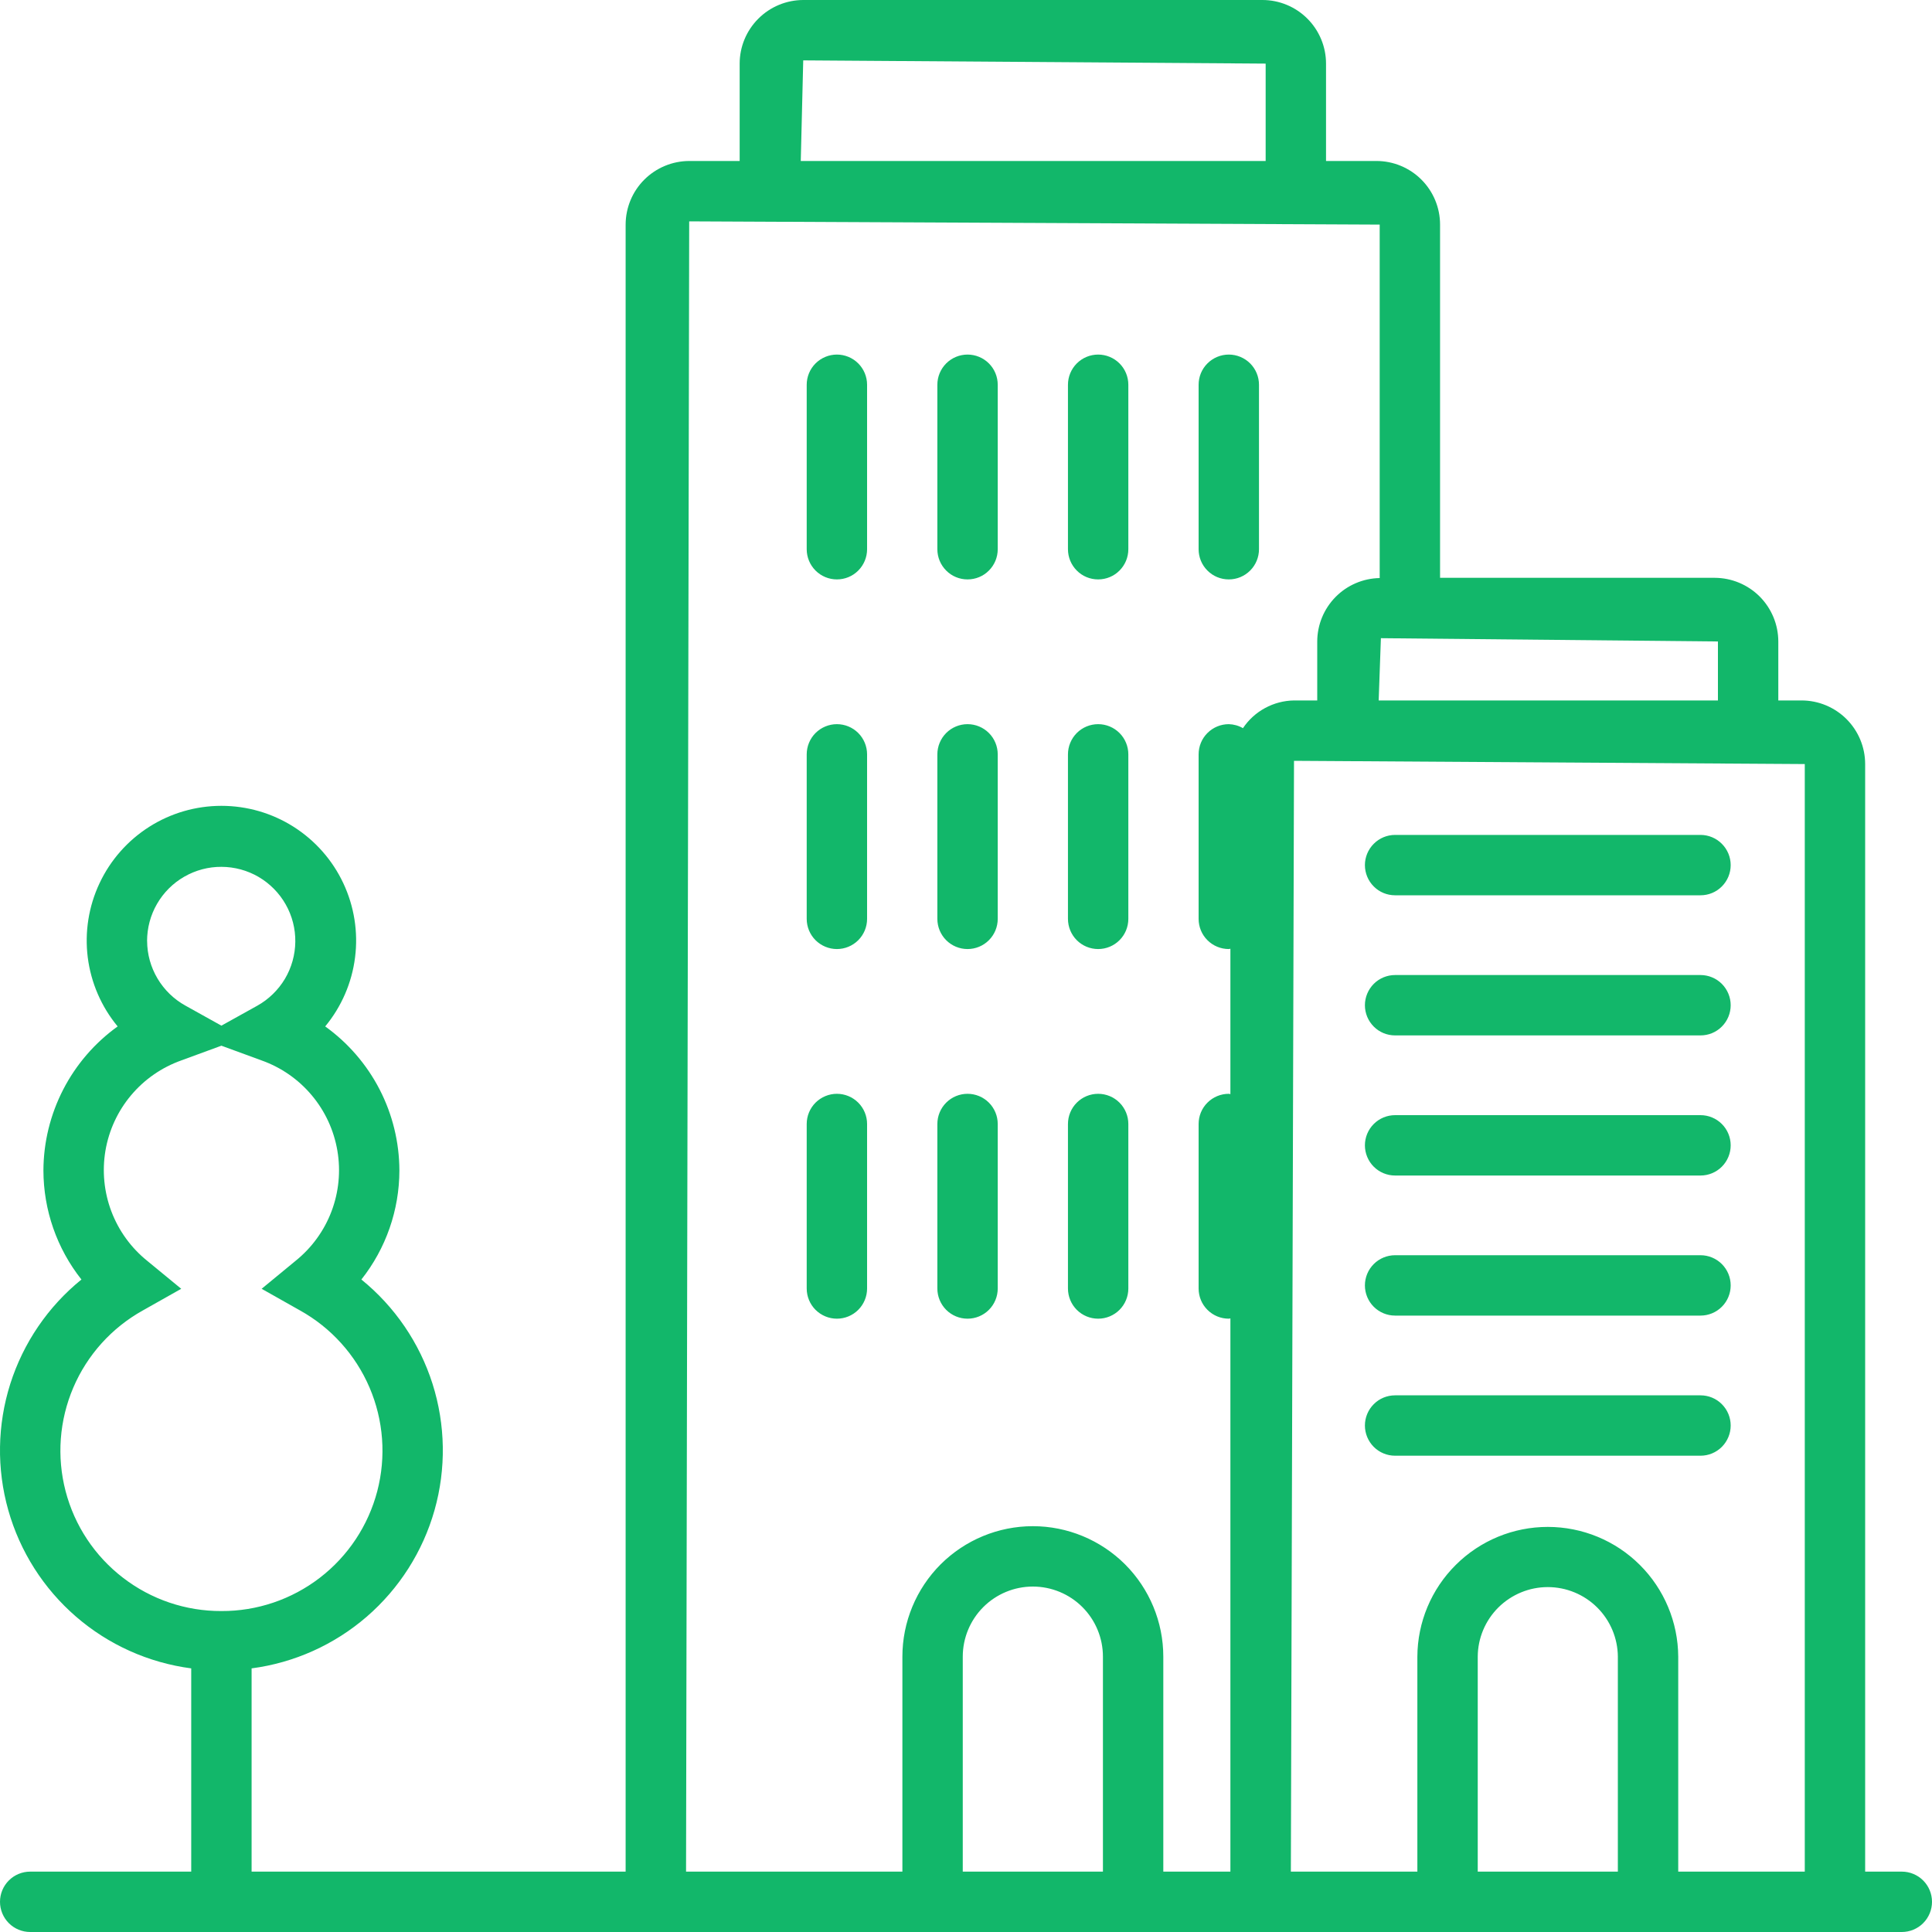 <svg width="40" height="40" viewBox="0 0 40 40" fill="none" xmlns="http://www.w3.org/2000/svg">
<g clip-path="url(#clip0_3736_1875)">
<path d="M28.259 29.514C28.259 29.348 28.325 29.189 28.442 29.072C28.559 28.954 28.718 28.889 28.884 28.889H35.207C35.373 28.889 35.532 28.954 35.649 29.072C35.766 29.189 35.832 29.348 35.832 29.514C35.832 29.679 35.766 29.838 35.649 29.956C35.532 30.073 35.373 30.139 35.207 30.139H28.884C28.718 30.139 28.559 30.073 28.442 29.956C28.325 29.838 28.259 29.679 28.259 29.514ZM28.884 27.238H35.207C35.373 27.238 35.532 27.172 35.649 27.055C35.766 26.938 35.832 26.779 35.832 26.613C35.832 26.447 35.766 26.288 35.649 26.171C35.532 26.054 35.373 25.988 35.207 25.988H28.884C28.718 25.988 28.559 26.054 28.442 26.171C28.325 26.288 28.259 26.447 28.259 26.613C28.259 26.779 28.325 26.938 28.442 27.055C28.559 27.172 28.718 27.238 28.884 27.238ZM28.884 24.338H35.207C35.373 24.338 35.532 24.272 35.649 24.155C35.766 24.038 35.832 23.878 35.832 23.713C35.832 23.547 35.766 23.388 35.649 23.271C35.532 23.154 35.373 23.088 35.207 23.088H28.884C28.718 23.088 28.559 23.154 28.442 23.271C28.325 23.388 28.259 23.547 28.259 23.713C28.259 23.878 28.325 24.038 28.442 24.155C28.559 24.272 28.718 24.338 28.884 24.338ZM28.884 21.437H35.207C35.373 21.437 35.532 21.372 35.649 21.254C35.766 21.137 35.832 20.978 35.832 20.812C35.832 20.647 35.766 20.488 35.649 20.37C35.532 20.253 35.373 20.187 35.207 20.187H28.884C28.718 20.187 28.559 20.253 28.442 20.37C28.325 20.488 28.259 20.647 28.259 20.812C28.259 20.978 28.325 21.137 28.442 21.254C28.559 21.372 28.718 21.437 28.884 21.437ZM28.884 18.536H35.207C35.373 18.536 35.532 18.471 35.649 18.353C35.766 18.236 35.832 18.077 35.832 17.911C35.832 17.746 35.766 17.587 35.649 17.47C35.532 17.352 35.373 17.286 35.207 17.286H28.884C28.718 17.286 28.559 17.352 28.442 17.47C28.325 17.587 28.259 17.746 28.259 17.911C28.259 18.077 28.325 18.236 28.442 18.353C28.559 18.471 28.718 18.536 28.884 18.536ZM17.327 7.341C17.162 7.341 17.003 7.407 16.885 7.524C16.768 7.641 16.702 7.8 16.702 7.966V11.371C16.702 11.537 16.768 11.696 16.885 11.813C17.003 11.931 17.162 11.996 17.327 11.996C17.493 11.996 17.652 11.931 17.769 11.813C17.886 11.696 17.952 11.537 17.952 11.371V7.966C17.952 7.8 17.886 7.641 17.769 7.524C17.652 7.407 17.493 7.341 17.327 7.341ZM17.327 14.993C17.162 14.993 17.003 15.059 16.885 15.176C16.768 15.293 16.702 15.453 16.702 15.618V19.024C16.702 19.19 16.768 19.349 16.885 19.466C17.003 19.583 17.162 19.649 17.327 19.649C17.493 19.649 17.652 19.583 17.769 19.466C17.886 19.349 17.952 19.19 17.952 19.024V15.618C17.952 15.453 17.886 15.293 17.769 15.176C17.652 15.059 17.493 14.993 17.327 14.993ZM17.327 22.646C17.162 22.646 17.003 22.712 16.885 22.829C16.768 22.946 16.702 23.105 16.702 23.271V26.677C16.702 26.843 16.768 27.002 16.885 27.119C17.003 27.236 17.162 27.302 17.327 27.302C17.493 27.302 17.652 27.236 17.769 27.119C17.886 27.002 17.952 26.843 17.952 26.677V23.271C17.952 23.105 17.886 22.946 17.769 22.829C17.652 22.712 17.493 22.646 17.327 22.646ZM20.032 7.341C19.866 7.341 19.707 7.407 19.59 7.524C19.473 7.641 19.407 7.8 19.407 7.966V11.371C19.407 11.537 19.473 11.696 19.59 11.813C19.707 11.931 19.866 11.996 20.032 11.996C20.198 11.996 20.357 11.931 20.474 11.813C20.591 11.696 20.657 11.537 20.657 11.371V7.966C20.657 7.8 20.591 7.641 20.474 7.524C20.357 7.407 20.198 7.341 20.032 7.341ZM20.032 14.993C19.866 14.993 19.707 15.059 19.59 15.176C19.473 15.293 19.407 15.453 19.407 15.618V19.024C19.407 19.19 19.473 19.349 19.59 19.466C19.707 19.583 19.866 19.649 20.032 19.649C20.198 19.649 20.357 19.583 20.474 19.466C20.591 19.349 20.657 19.19 20.657 19.024V15.618C20.657 15.453 20.591 15.293 20.474 15.176C20.357 15.059 20.198 14.993 20.032 14.993ZM20.032 22.646C19.866 22.646 19.707 22.712 19.59 22.829C19.473 22.946 19.407 23.105 19.407 23.271V26.677C19.407 26.843 19.473 27.002 19.59 27.119C19.707 27.236 19.866 27.302 20.032 27.302C20.198 27.302 20.357 27.236 20.474 27.119C20.591 27.002 20.657 26.843 20.657 26.677V23.271C20.657 23.105 20.591 22.946 20.474 22.829C20.357 22.712 20.198 22.646 20.032 22.646ZM22.736 7.341C22.57 7.341 22.411 7.407 22.294 7.524C22.177 7.641 22.111 7.8 22.111 7.966V11.371C22.111 11.537 22.177 11.696 22.294 11.813C22.411 11.931 22.57 11.996 22.736 11.996C22.902 11.996 23.061 11.931 23.178 11.813C23.295 11.696 23.361 11.537 23.361 11.371V7.966C23.361 7.8 23.295 7.641 23.178 7.524C23.061 7.407 22.902 7.341 22.736 7.341ZM22.736 14.993C22.57 14.993 22.411 15.059 22.294 15.176C22.177 15.293 22.111 15.453 22.111 15.618V19.024C22.111 19.19 22.177 19.349 22.294 19.466C22.411 19.583 22.57 19.649 22.736 19.649C22.902 19.649 23.061 19.583 23.178 19.466C23.295 19.349 23.361 19.19 23.361 19.024V15.618C23.361 15.453 23.295 15.293 23.178 15.176C23.061 15.059 22.902 14.993 22.736 14.993ZM22.736 22.646C22.57 22.646 22.411 22.712 22.294 22.829C22.177 22.946 22.111 23.105 22.111 23.271V26.677C22.111 26.843 22.177 27.002 22.294 27.119C22.411 27.236 22.57 27.302 22.736 27.302C22.902 27.302 23.061 27.236 23.178 27.119C23.295 27.002 23.361 26.843 23.361 26.677V23.271C23.361 23.105 23.295 22.946 23.178 22.829C23.061 22.712 22.902 22.646 22.736 22.646ZM25.441 7.341C25.275 7.341 25.116 7.407 24.999 7.524C24.881 7.641 24.816 7.8 24.816 7.966V11.371C24.816 11.537 24.881 11.696 24.999 11.813C25.116 11.931 25.275 11.996 25.441 11.996C25.607 11.996 25.765 11.931 25.883 11.813C26 11.696 26.066 11.537 26.066 11.371V7.966C26.066 7.8 26 7.641 25.883 7.524C25.765 7.407 25.607 7.341 25.441 7.341ZM40 39.375C40 39.541 39.934 39.7 39.817 39.817C39.7 39.934 39.541 40 39.375 40H0.625C0.459 40 0.3 39.934 0.183 39.817C0.066 39.7 0 39.541 0 39.375C0 39.209 0.066 39.05 0.183 38.933C0.3 38.816 0.459 38.75 0.625 38.75H3.959V34.542C3.077 34.426 2.247 34.054 1.574 33.471C0.901 32.889 0.413 32.122 0.171 31.265C-0.071 30.408 -0.056 29.499 0.213 28.651C0.483 27.802 0.995 27.051 1.686 26.491C1.177 25.848 0.9 25.052 0.899 24.232C0.901 23.649 1.042 23.075 1.309 22.557C1.576 22.039 1.962 21.591 2.436 21.251C2.098 20.843 1.884 20.348 1.817 19.823C1.751 19.298 1.835 18.765 2.061 18.286C2.286 17.807 2.643 17.402 3.09 17.118C3.537 16.834 4.055 16.684 4.584 16.684C5.114 16.684 5.632 16.834 6.079 17.118C6.526 17.402 6.883 17.807 7.108 18.286C7.333 18.765 7.418 19.298 7.351 19.823C7.285 20.348 7.07 20.843 6.733 21.251C7.206 21.591 7.593 22.039 7.86 22.557C8.127 23.075 8.267 23.649 8.269 24.232C8.268 25.052 7.991 25.848 7.482 26.491C8.173 27.051 8.685 27.802 8.955 28.65C9.224 29.499 9.239 30.408 8.997 31.265C8.755 32.121 8.267 32.888 7.594 33.471C6.921 34.053 6.092 34.426 5.209 34.542V38.75H12.953V4.65C12.954 4.301 13.092 3.966 13.339 3.72C13.586 3.473 13.921 3.334 14.27 3.333H15.314V1.317C15.314 0.968 15.453 0.634 15.7 0.387C15.946 0.14 16.281 0.001 16.63 0L26.137 0C26.486 0 26.821 0.139 27.068 0.386C27.315 0.633 27.454 0.968 27.454 1.317V3.333H28.498C28.847 3.333 29.182 3.472 29.429 3.719C29.676 3.966 29.815 4.301 29.815 4.65V11.963H35.501C35.85 11.964 36.185 12.103 36.432 12.35C36.678 12.597 36.817 12.931 36.818 13.281V14.502H37.299C37.648 14.502 37.983 14.641 38.23 14.888C38.477 15.135 38.616 15.47 38.616 15.819V38.75H39.375C39.541 38.75 39.7 38.816 39.817 38.933C39.934 39.05 40 39.209 40 39.375ZM3.046 19.485C3.047 19.758 3.122 20.026 3.262 20.261C3.402 20.496 3.602 20.69 3.842 20.822L4.584 21.235L5.327 20.822C5.563 20.69 5.76 20.498 5.899 20.266C6.037 20.033 6.111 19.768 6.114 19.498C6.117 19.227 6.049 18.961 5.915 18.725C5.782 18.49 5.589 18.294 5.356 18.157C5.122 18.02 4.857 17.948 4.586 17.947C4.316 17.945 4.05 18.016 3.815 18.151C3.581 18.285 3.386 18.48 3.251 18.714C3.115 18.948 3.045 19.214 3.045 19.485H3.046ZM4.585 33.355C5.322 33.358 6.038 33.115 6.622 32.666C7.206 32.217 7.624 31.586 7.811 30.873C7.997 30.16 7.941 29.406 7.651 28.728C7.361 28.051 6.855 27.489 6.211 27.131L5.417 26.683L6.12 26.104C6.454 25.835 6.711 25.482 6.863 25.081C7.015 24.68 7.057 24.245 6.985 23.823C6.913 23.4 6.73 23.004 6.454 22.676C6.178 22.347 5.82 22.099 5.416 21.955L4.584 21.65L3.753 21.955C3.349 22.099 2.99 22.347 2.714 22.676C2.438 23.004 2.255 23.4 2.183 23.823C2.112 24.245 2.154 24.68 2.306 25.081C2.458 25.482 2.714 25.835 3.048 26.104L3.752 26.683L2.958 27.131C2.314 27.489 1.807 28.051 1.518 28.728C1.228 29.406 1.172 30.16 1.358 30.873C1.544 31.586 1.962 32.217 2.547 32.666C3.131 33.116 3.848 33.358 4.584 33.355H4.585ZM28.59 13.213L28.544 14.502H35.568V13.281L28.59 13.213ZM16.579 3.333H26.204V1.317L16.63 1.25L16.579 3.333ZM22.835 34.299C22.835 33.914 22.682 33.545 22.41 33.273C22.138 33.001 21.769 32.848 21.384 32.848C20.999 32.848 20.63 33.001 20.358 33.273C20.086 33.545 19.933 33.914 19.933 34.299V38.75H22.835V34.299ZM26.791 14.502H27.272V13.281C27.273 12.936 27.409 12.606 27.651 12.36C27.892 12.115 28.221 11.974 28.565 11.968V4.65L14.269 4.583L14.204 38.75H18.683V34.299C18.683 33.583 18.968 32.896 19.474 32.389C19.981 31.883 20.668 31.598 21.384 31.598C22.1 31.598 22.787 31.883 23.294 32.389C23.8 32.896 24.085 33.583 24.085 34.299V38.75H25.474V27.296C25.462 27.296 25.453 27.302 25.441 27.302C25.275 27.302 25.116 27.236 24.999 27.119C24.881 27.002 24.816 26.843 24.816 26.677V23.271C24.816 23.105 24.881 22.946 24.999 22.829C25.116 22.712 25.275 22.646 25.441 22.646C25.453 22.646 25.462 22.652 25.474 22.653V19.642C25.462 19.643 25.453 19.649 25.441 19.649C25.275 19.649 25.116 19.583 24.999 19.466C24.881 19.349 24.816 19.19 24.816 19.024V15.618C24.816 15.453 24.881 15.293 24.999 15.176C25.116 15.059 25.275 14.993 25.441 14.993C25.544 14.996 25.645 15.024 25.734 15.076C25.85 14.902 26.008 14.758 26.192 14.659C26.376 14.559 26.582 14.505 26.791 14.502ZM33.496 34.299C33.493 33.916 33.339 33.55 33.067 33.28C32.796 33.011 32.428 32.859 32.045 32.859C31.662 32.859 31.295 33.011 31.023 33.28C30.751 33.55 30.597 33.916 30.595 34.299V38.75H33.496V34.299ZM37.366 15.819L26.791 15.752L26.726 38.75H29.345V34.299C29.348 33.586 29.634 32.902 30.141 32.399C30.647 31.895 31.331 31.613 32.045 31.613C32.759 31.613 33.444 31.895 33.95 32.399C34.456 32.902 34.742 33.586 34.746 34.299V38.75H37.366V15.819Z" fill="#12B76A"/>
</g>
<defs>
<clipPath id="clip0_3736_1875">
<rect width="40" height="40" fill="white"/>
</clipPath>
</defs>
</svg>
